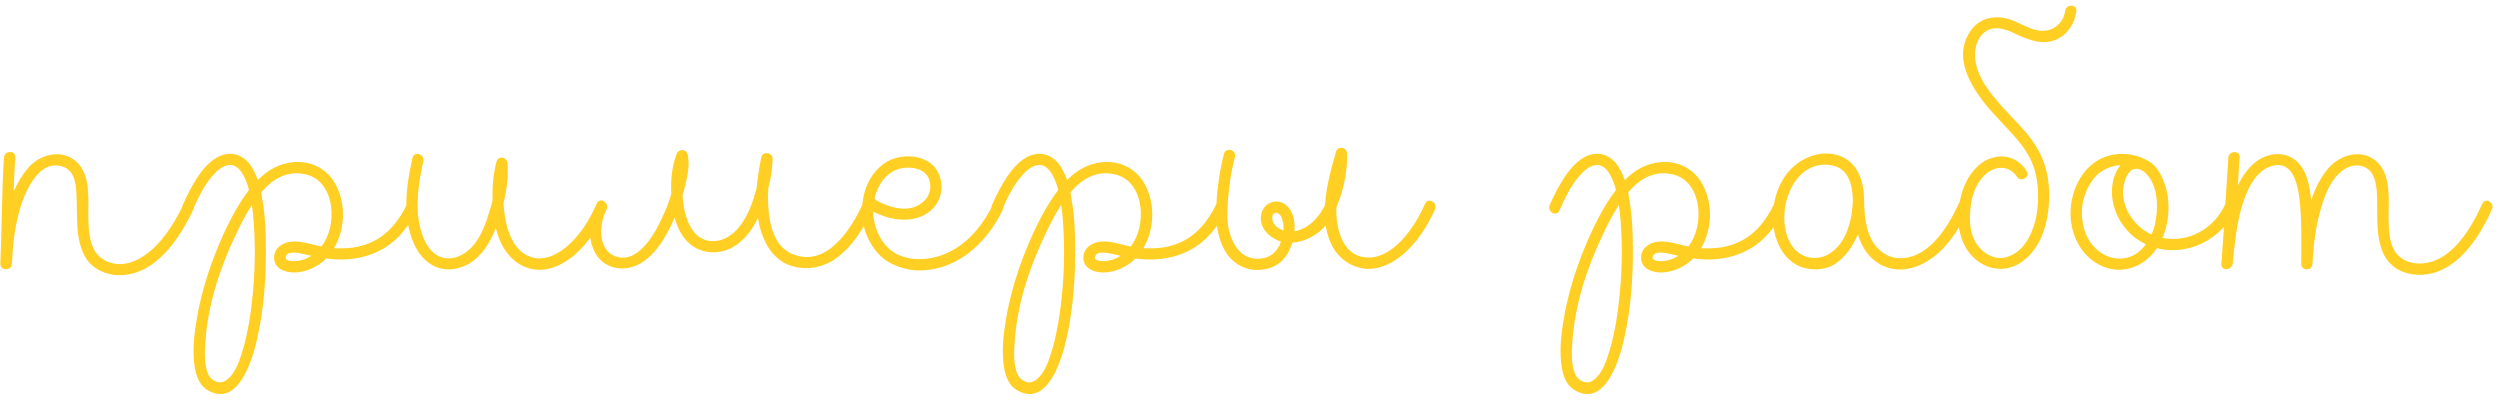 <?xml version="1.0" encoding="UTF-8"?> <svg xmlns="http://www.w3.org/2000/svg" width="361" height="60" viewBox="0 0 361 60" fill="none"><path d="M26.542 29.408C26.974 28.448 28.366 29.264 27.934 30.224C26.014 34.304 22.654 39.488 17.614 39.728C16.03 39.824 14.302 39.296 13.102 38.144C12.046 37.088 11.566 35.6 11.326 34.16C11.086 32.576 11.134 30.992 11.086 29.36C11.038 28.064 11.086 26.528 10.51 25.328C10.03 24.32 8.974 23.84 7.87 23.888C6.67 23.936 5.71 24.752 5.038 25.664C3.934 27.056 3.262 28.784 2.782 30.512C2.11 32.96 1.822 35.504 1.726 38.096C1.726 38.624 1.294 38.864 0.862 38.864C0.43 38.864 0.046 38.624 0.046 38.096C0.286 32.96 0.238 27.872 0.574 22.736C0.67 21.68 2.302 21.68 2.206 22.736C2.11 24.368 2.014 26.048 1.966 27.68C2.494 26.432 3.214 25.232 4.078 24.224C5.806 22.256 8.926 21.44 11.038 23.36C13.246 25.328 12.67 29.168 12.766 31.808C12.814 33.248 12.91 34.832 13.63 36.128C14.398 37.472 15.838 38.144 17.374 38.144C19.246 38.096 20.974 36.992 22.318 35.696C24.142 33.92 25.438 31.712 26.542 29.408ZM58.792 29.456C59.224 28.496 60.664 29.36 60.184 30.272C59.656 31.424 59.032 32.48 58.216 33.44C55.48 36.8 51.304 37.904 47.128 37.328C47.08 37.328 47.08 37.328 47.08 37.328C46.696 37.76 46.216 38.096 45.736 38.384C44.776 38.96 43.72 39.296 42.616 39.344C41.368 39.392 39.736 38.912 39.592 37.424C39.448 35.888 40.792 34.976 42.184 34.88C43.576 34.784 45.016 35.312 46.408 35.6C46.6 35.36 46.744 35.12 46.888 34.88C48.712 31.76 48.184 25.952 43.96 25.136C41.368 24.608 39.304 25.904 37.72 27.776C37.768 28.112 37.816 28.448 37.864 28.736C38.296 31.088 38.392 33.44 38.392 35.792C38.44 40.16 38.104 44.624 37.144 48.896C36.472 51.872 34.408 59.024 29.896 56.288C28.552 55.424 28.168 53.744 28.024 52.256C27.784 49.856 28.168 47.36 28.6 45.008C29.224 41.888 30.184 38.816 31.384 35.888C32.584 32.96 34.024 29.984 35.944 27.44C35.896 27.248 35.848 27.056 35.8 26.864C35.464 25.856 34.936 24.56 34.024 24.032C33.688 23.84 33.352 23.792 33.016 23.84C32.488 23.888 32.008 24.176 31.576 24.512C29.8 26 28.696 28.352 27.784 30.416C27.352 31.376 25.96 30.56 26.392 29.6C27.016 28.16 27.736 26.768 28.6 25.472C29.56 24.08 30.904 22.544 32.68 22.256C33.928 22.016 35.128 22.592 35.944 23.552C36.52 24.272 36.904 25.088 37.24 26C38.632 24.56 40.312 23.6 42.424 23.408C44.728 23.216 46.984 24.224 48.232 26.24C49.96 28.976 49.96 32.96 48.232 35.84C50.008 35.936 51.784 35.792 53.416 35.072C55.96 34.016 57.64 31.856 58.792 29.456ZM36.664 32.48C36.616 31.52 36.52 30.56 36.376 29.6C35.368 31.136 34.552 32.816 33.928 34.16C31.672 38.912 29.992 44.192 29.656 49.424C29.56 50.912 29.464 52.688 30.088 54.08C30.52 54.992 31.72 55.616 32.68 54.896C34.12 53.888 34.696 51.728 35.176 50.144C35.8 47.888 36.184 45.536 36.424 43.184C36.808 39.632 36.904 36.032 36.664 32.48ZM42.376 37.712C43.336 37.712 44.2 37.424 44.968 36.944C44.488 36.848 44.008 36.704 43.528 36.608C42.952 36.512 41.656 36.224 41.32 36.944C40.984 37.616 41.944 37.712 42.376 37.712ZM86.192 29.36C86.624 28.4 88.016 29.264 87.584 30.176C86.528 32.624 85.04 35.024 82.976 36.8C81.584 38 79.808 38.96 77.888 38.96C76.112 38.96 74.48 38.096 73.376 36.704C72.464 35.6 71.936 34.304 71.6 32.912C70.928 34.64 69.968 36.368 68.528 37.52C66.704 39.008 64.016 39.44 62.048 38.048C59.84 36.56 58.976 33.536 58.736 31.04C58.496 28.256 58.976 25.472 59.552 22.832C59.744 21.776 61.328 22.208 61.136 23.264C60.56 25.808 60.128 28.496 60.368 31.136C60.608 33.248 61.424 36.224 63.584 37.088C65.456 37.808 67.424 36.656 68.528 35.216C69.632 33.776 70.256 32.048 70.736 30.32C70.88 29.888 71.024 29.456 71.12 28.976C71.072 27.104 71.216 25.136 71.696 23.36C71.936 22.4 73.232 22.688 73.28 23.552C73.424 25.472 73.184 27.44 72.704 29.312C72.752 30.272 72.896 31.232 73.088 32.144C73.52 34.112 74.432 36.176 76.352 36.992C78.224 37.808 80.192 36.944 81.68 35.744C83.696 34.112 85.136 31.76 86.192 29.36ZM124.579 29.456C125.011 28.496 126.403 29.312 125.971 30.272C124.723 33.008 122.947 35.84 120.355 37.568C118.339 38.816 115.843 39.104 113.635 38.144C111.907 37.376 110.803 35.84 110.131 34.064C109.795 33.248 109.603 32.384 109.459 31.472C108.835 32.72 108.067 33.92 107.011 34.832C105.283 36.416 102.787 36.944 100.627 35.888C98.899 35.024 97.891 33.248 97.411 31.424C97.075 32.24 96.691 33.056 96.211 33.872C95.251 35.6 93.907 37.376 92.083 38.24C90.067 39.2 87.667 38.864 86.275 37.04C84.739 34.88 84.931 31.712 86.179 29.456C86.659 28.544 88.051 29.36 87.571 30.272C86.563 32.144 86.275 35.792 88.579 36.896C91.939 38.48 94.579 33.776 95.635 31.376C96.163 30.32 96.595 29.168 96.931 28.016C96.835 26.048 97.027 24.032 97.699 22.256C97.987 21.488 99.043 21.44 99.283 22.256C99.715 23.888 99.139 25.952 98.755 27.536C98.659 27.776 98.611 28.016 98.563 28.208C98.611 29.024 98.707 29.84 98.899 30.608C99.331 32.384 100.243 34.304 102.163 34.736C104.035 35.12 105.715 34.112 106.819 32.672C108.019 31.136 108.691 29.216 109.219 27.344C109.219 27.248 109.267 27.152 109.267 27.056C109.411 25.568 109.651 24.08 109.939 22.688C110.179 21.776 111.571 22.016 111.571 22.928C111.523 24.32 111.331 25.76 110.947 27.152C110.947 27.584 110.899 27.968 110.899 28.352C110.899 31.328 111.331 35.552 114.595 36.752C119.443 38.576 122.899 33.104 124.579 29.456ZM126.852 30.896C126.612 30.8 126.324 30.704 126.084 30.56C126.132 32.432 126.804 34.304 128.1 35.648C130.116 37.76 133.572 37.76 136.116 36.8C139.476 35.552 141.924 32.624 143.412 29.456C143.844 28.496 145.236 29.312 144.804 30.272C142.788 34.544 139.044 38.336 134.148 38.96C132.372 39.2 130.644 38.96 129.012 38.192C127.092 37.376 125.796 35.648 125.076 33.776C123.732 30.176 124.644 25.328 128.148 23.312C129.78 22.4 132.036 22.304 133.716 23.168C135.684 24.128 136.404 26.576 135.684 28.544C134.82 30.848 132.468 31.856 130.164 31.712C129.012 31.664 127.908 31.376 126.852 30.896ZM126.9 26.96C126.612 27.488 126.42 28.064 126.276 28.688C126.66 29.072 127.332 29.36 127.86 29.552C128.82 29.936 129.876 30.176 130.884 30.128C133.092 29.984 134.964 28.16 134.148 25.856C133.572 24.368 131.7 24.032 130.308 24.272C128.772 24.512 127.572 25.616 126.9 26.96ZM175.651 29.456C176.083 28.496 177.523 29.36 177.043 30.272C176.515 31.424 175.891 32.48 175.075 33.44C172.339 36.8 168.163 37.904 163.987 37.328C163.939 37.328 163.939 37.328 163.939 37.328C163.555 37.76 163.075 38.096 162.595 38.384C161.635 38.96 160.579 39.296 159.475 39.344C158.227 39.392 156.595 38.912 156.451 37.424C156.307 35.888 157.651 34.976 159.043 34.88C160.435 34.784 161.875 35.312 163.267 35.6C163.459 35.36 163.603 35.12 163.747 34.88C165.571 31.76 165.043 25.952 160.819 25.136C158.227 24.608 156.163 25.904 154.579 27.776C154.627 28.112 154.675 28.448 154.723 28.736C155.155 31.088 155.251 33.44 155.251 35.792C155.299 40.16 154.963 44.624 154.003 48.896C153.331 51.872 151.267 59.024 146.755 56.288C145.411 55.424 145.027 53.744 144.883 52.256C144.643 49.856 145.027 47.36 145.459 45.008C146.083 41.888 147.043 38.816 148.243 35.888C149.443 32.96 150.883 29.984 152.803 27.44C152.755 27.248 152.707 27.056 152.659 26.864C152.323 25.856 151.795 24.56 150.883 24.032C150.547 23.84 150.211 23.792 149.875 23.84C149.347 23.888 148.867 24.176 148.435 24.512C146.659 26 145.555 28.352 144.643 30.416C144.211 31.376 142.819 30.56 143.251 29.6C143.875 28.16 144.595 26.768 145.459 25.472C146.419 24.08 147.763 22.544 149.539 22.256C150.787 22.016 151.987 22.592 152.803 23.552C153.379 24.272 153.763 25.088 154.099 26C155.491 24.56 157.171 23.6 159.283 23.408C161.587 23.216 163.843 24.224 165.091 26.24C166.819 28.976 166.819 32.96 165.091 35.84C166.867 35.936 168.643 35.792 170.275 35.072C172.819 34.016 174.499 31.856 175.651 29.456ZM153.523 32.48C153.475 31.52 153.379 30.56 153.235 29.6C152.227 31.136 151.411 32.816 150.787 34.16C148.531 38.912 146.851 44.192 146.515 49.424C146.419 50.912 146.323 52.688 146.947 54.08C147.379 54.992 148.579 55.616 149.539 54.896C150.979 53.888 151.555 51.728 152.035 50.144C152.659 47.888 153.043 45.536 153.283 43.184C153.667 39.632 153.763 36.032 153.523 32.48ZM159.235 37.712C160.195 37.712 161.059 37.424 161.827 36.944C161.347 36.848 160.867 36.704 160.387 36.608C159.811 36.512 158.515 36.224 158.179 36.944C157.843 37.616 158.803 37.712 159.235 37.712ZM205.785 29.408C206.217 28.448 207.657 29.264 207.225 30.224C206.073 32.768 204.489 35.264 202.281 36.992C200.745 38.192 198.873 39.056 196.857 38.768C194.985 38.48 193.353 37.328 192.441 35.648C191.913 34.688 191.577 33.632 191.433 32.528C191.193 32.816 190.953 33.104 190.665 33.344C189.513 34.256 188.073 34.976 186.633 35.024C186.537 35.264 186.489 35.456 186.393 35.648C185.721 37.472 184.329 38.672 182.409 38.912C180.297 39.248 178.329 38.336 177.129 36.608C175.785 34.544 175.545 32.192 175.641 29.792C175.737 27.248 176.121 24.704 176.745 22.208C177.033 21.2 178.569 21.632 178.329 22.64C177.801 24.704 177.465 26.768 177.321 28.832C177.177 30.896 177.081 32.96 178.041 34.88C178.761 36.368 179.913 37.376 181.689 37.376C183.129 37.328 184.185 36.656 184.809 35.312C184.857 35.168 184.905 35.024 184.953 34.88C183.273 34.352 181.737 32.816 182.121 30.944C182.553 28.928 184.953 28.448 186.153 30.08C186.825 30.944 187.017 32.192 186.921 33.392C188.649 33.152 190.233 31.664 191.049 30.128C191.145 29.984 191.241 29.792 191.337 29.6C191.481 26.96 192.249 24.272 192.921 21.92C193.161 21.008 194.505 21.248 194.505 22.16C194.601 24.32 194.169 26.528 193.497 28.592C193.353 28.976 193.161 29.408 193.017 29.84C193.017 29.936 192.969 30.08 192.969 30.176C192.921 33.248 193.977 37.328 197.817 37.184C199.545 37.136 201.081 36.032 202.233 34.88C203.769 33.296 204.921 31.376 205.785 29.408ZM184.905 33.104C185.049 33.152 185.193 33.248 185.337 33.296C185.385 32.576 185.289 31.856 185.001 31.28C184.617 30.56 183.753 30.464 183.705 31.472C183.705 32.192 184.281 32.816 184.905 33.104ZM256.183 29.456C256.615 28.496 258.055 29.36 257.575 30.272C257.047 31.424 256.423 32.48 255.607 33.44C252.871 36.8 248.695 37.904 244.519 37.328C244.471 37.328 244.471 37.328 244.471 37.328C244.087 37.76 243.607 38.096 243.127 38.384C242.167 38.96 241.111 39.296 240.007 39.344C238.759 39.392 237.127 38.912 236.983 37.424C236.839 35.888 238.183 34.976 239.575 34.88C240.967 34.784 242.407 35.312 243.799 35.6C243.991 35.36 244.135 35.12 244.279 34.88C246.103 31.76 245.575 25.952 241.351 25.136C238.759 24.608 236.695 25.904 235.111 27.776C235.159 28.112 235.207 28.448 235.255 28.736C235.687 31.088 235.783 33.44 235.783 35.792C235.831 40.16 235.495 44.624 234.535 48.896C233.863 51.872 231.799 59.024 227.287 56.288C225.943 55.424 225.559 53.744 225.415 52.256C225.175 49.856 225.559 47.36 225.991 45.008C226.615 41.888 227.575 38.816 228.775 35.888C229.975 32.96 231.415 29.984 233.335 27.44C233.287 27.248 233.239 27.056 233.191 26.864C232.855 25.856 232.327 24.56 231.415 24.032C231.079 23.84 230.743 23.792 230.407 23.84C229.879 23.888 229.399 24.176 228.967 24.512C227.191 26 226.087 28.352 225.175 30.416C224.743 31.376 223.351 30.56 223.783 29.6C224.407 28.16 225.127 26.768 225.991 25.472C226.951 24.08 228.295 22.544 230.071 22.256C231.319 22.016 232.519 22.592 233.335 23.552C233.911 24.272 234.295 25.088 234.631 26C236.023 24.56 237.703 23.6 239.815 23.408C242.119 23.216 244.375 24.224 245.623 26.24C247.351 28.976 247.351 32.96 245.623 35.84C247.399 35.936 249.175 35.792 250.807 35.072C253.351 34.016 255.031 31.856 256.183 29.456ZM234.055 32.48C234.007 31.52 233.911 30.56 233.767 29.6C232.759 31.136 231.943 32.816 231.319 34.16C229.063 38.912 227.383 44.192 227.047 49.424C226.951 50.912 226.855 52.688 227.479 54.08C227.911 54.992 229.111 55.616 230.071 54.896C231.511 53.888 232.087 51.728 232.567 50.144C233.191 47.888 233.575 45.536 233.815 43.184C234.199 39.632 234.295 36.032 234.055 32.48ZM239.767 37.712C240.727 37.712 241.591 37.424 242.359 36.944C241.879 36.848 241.399 36.704 240.919 36.608C240.343 36.512 239.047 36.224 238.711 36.944C238.375 37.616 239.335 37.712 239.767 37.712ZM282.91 29.264C283.39 28.304 284.782 29.12 284.35 30.08C283.246 32.384 281.902 34.688 279.982 36.464C277.918 38.336 274.99 39.584 272.254 38.528C270.094 37.664 268.894 35.888 268.27 33.824C267.55 35.6 266.446 37.184 264.862 38.192C263.422 39.056 261.454 39.104 259.918 38.48C258.334 37.856 257.182 36.368 256.606 34.784C255.406 31.712 256.03 27.584 258.094 24.992C259.87 22.784 262.894 21.536 265.63 22.496C268.318 23.456 269.134 26.24 269.182 28.832C269.182 28.832 269.182 29.168 269.182 29.216C269.23 31.52 269.518 34.304 271.294 35.984C272.158 36.848 273.31 37.328 274.558 37.28C278.686 37.184 281.422 32.528 282.91 29.264ZM265.342 35.648C266.926 33.92 267.502 31.184 267.55 28.88V28.832C267.502 26.672 266.926 24.368 264.574 23.888C258.862 22.784 256.222 30.704 258.43 34.928C259.054 36.176 260.206 37.136 261.694 37.232C263.23 37.328 264.286 36.752 265.342 35.648ZM298.205 1.616C298.301 0.56 299.933 0.56 299.837 1.616C299.597 3.392 298.589 4.976 296.861 5.744C294.989 6.512 293.165 5.84 291.437 5.072C290.045 4.4 288.365 3.584 286.877 4.448C285.773 5.072 285.245 6.416 285.197 7.664C285.053 10.496 287.069 13.088 288.845 15.104C290.525 17.024 292.445 18.704 293.837 20.864C295.421 23.264 295.997 26 295.901 28.88C295.757 32.192 294.797 35.792 291.965 37.808C289.133 39.824 285.533 38.672 283.853 35.744C282.317 33.104 282.557 29.456 283.709 26.72C284.525 24.848 286.013 23.072 288.125 22.688C289.949 22.304 291.677 23.12 292.637 24.704C293.213 25.568 291.821 26.384 291.245 25.52C290.333 24.128 288.701 23.888 287.357 24.704C285.245 26 284.525 28.736 284.477 31.04C284.381 32.576 284.669 34.208 285.581 35.456C286.493 36.656 287.981 37.52 289.517 37.184C292.637 36.464 293.933 32.816 294.221 30.032C294.461 27.344 294.221 24.656 292.829 22.304C291.725 20.384 290.093 18.848 288.605 17.216C285.629 14.096 281.501 8.912 284.525 4.496C285.917 2.432 288.317 2.096 290.525 2.912C291.965 3.44 293.453 4.496 295.037 4.448C296.669 4.448 297.965 3.2 298.205 1.616ZM321.336 29.456C321.768 28.496 323.16 29.312 322.728 30.272C320.856 34.592 315.864 36.992 311.448 35.84C311.448 35.888 311.448 35.936 311.4 35.936C309.72 38.384 306.744 39.632 303.912 38.576C300.984 37.472 299.304 34.688 299.016 31.664C298.776 28.784 299.832 25.568 302.136 23.696C304.392 21.872 307.704 21.776 310.152 23.216C310.2 23.216 310.248 23.264 310.248 23.264C311.448 23.936 312.12 25.28 312.552 26.48C313.416 28.832 313.32 31.904 312.264 34.352C316.056 35.12 319.8 32.96 321.336 29.456ZM311.16 32.48C311.688 30.128 311.688 27.056 310.008 25.184C309.528 24.608 308.616 24.128 307.896 24.512C307.224 24.896 306.888 25.856 306.696 26.576C306.024 29.552 307.992 32.624 310.68 33.872C310.872 33.392 311.064 32.912 311.16 32.48ZM306.408 37.328C307.848 37.232 309.048 36.416 309.864 35.264C309.336 35.024 308.856 34.736 308.376 34.4C306.648 33.056 305.4 31.088 305.064 28.928C304.776 27.296 305.064 25.184 306.216 23.84C304.824 23.936 303.432 24.512 302.472 25.616C300.696 27.776 300.168 30.656 301.032 33.344C301.752 35.6 303.912 37.52 306.408 37.328ZM358.446 29.408C358.878 28.448 360.27 29.264 359.838 30.224C358.014 34.352 354.654 39.536 349.614 39.68C348.03 39.728 346.302 39.248 345.198 38.096C344.142 37.088 343.71 35.648 343.47 34.208C343.23 32.624 343.278 31.04 343.278 29.408C343.23 28.112 343.278 26.624 342.702 25.424C342.27 24.368 341.262 23.84 340.158 23.888C338.958 23.936 337.95 24.752 337.23 25.616C336.126 27.008 335.502 28.784 335.022 30.512C334.35 32.96 334.062 35.504 333.918 38.096C333.918 39.152 332.286 39.152 332.286 38.096C332.334 35.072 332.382 32.096 332.094 29.12C331.854 26.864 331.182 23.024 328.014 23.984C325.566 24.656 324.318 27.776 323.694 29.936C322.926 32.576 322.686 35.36 322.398 38.096C322.254 39.104 320.67 39.152 320.766 38.096C321.15 32.96 321.438 27.872 321.774 22.736C321.87 21.728 323.502 21.68 323.406 22.736C323.31 24.08 323.214 25.424 323.166 26.768C323.742 25.52 324.51 24.416 325.518 23.552C327.246 22.112 329.742 21.68 331.566 23.216C333.15 24.608 333.534 26.864 333.726 28.928C334.302 27.2 335.118 25.568 336.27 24.224C338.046 22.256 341.214 21.392 343.326 23.456C345.39 25.472 344.862 29.216 344.91 31.808C344.958 33.248 345.006 34.832 345.726 36.128C346.446 37.424 347.886 38.048 349.326 38.048C353.886 38.096 356.862 32.96 358.446 29.408Z" fill="#FFCF23"></path></svg> 